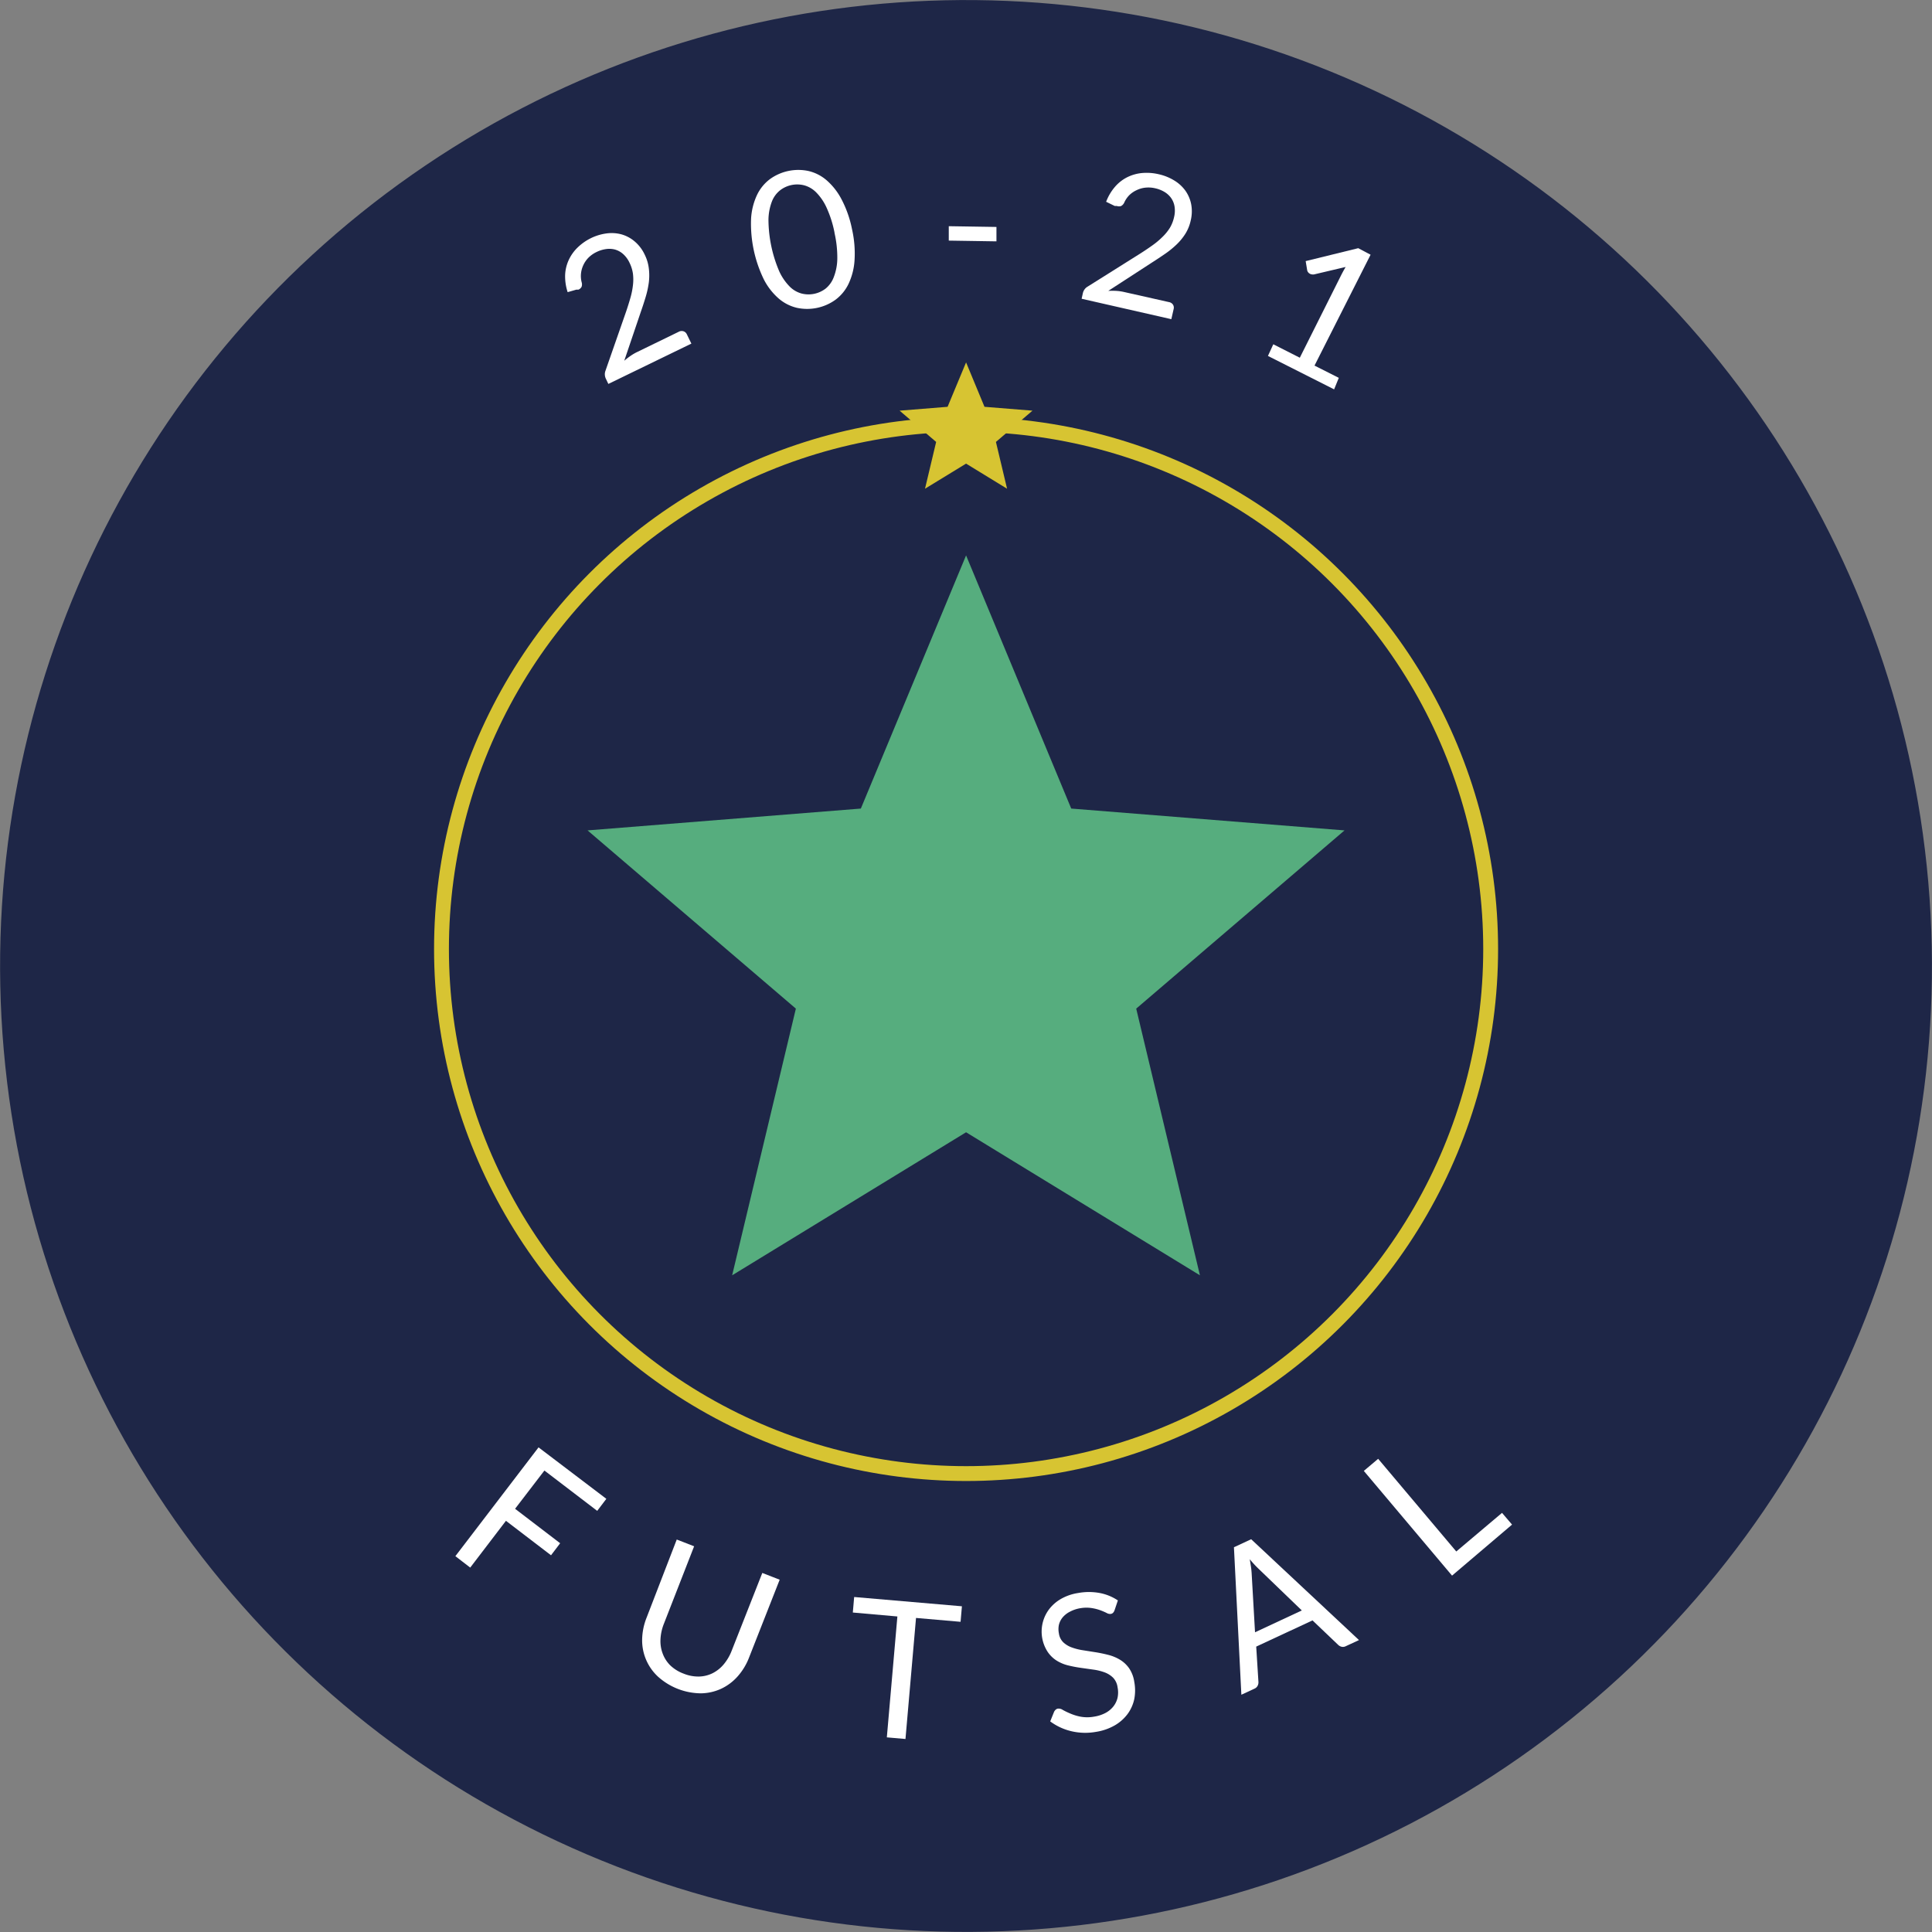 <svg id="Capa_1" data-name="Capa 1" xmlns="http://www.w3.org/2000/svg" viewBox="0 0 260.16 260.16"><rect x="0" y="0" width="260.16" height="260.16" fill="#808080" stroke="none"/><defs><style>.cls-1{fill:#1e2647;}.cls-2{fill:none;stroke:#d7c432;stroke-miterlimit:10;stroke-width:2px;}.cls-3{fill:#56ad7e;}.cls-4{fill:#d7c432;}.cls-5{fill:#fff;}</style></defs><title>logo dgpc</title><circle class="cls-1" cx="297.43" cy="421.91" r="130.07" transform="translate(-202.85 -264.42) rotate(-4.98)"/><circle class="cls-2" cx="130.09" cy="127.79" r="70.64"/><polygon class="cls-3" points="98.59 171.73 130.09 152.47 161.58 171.73 153 135.82 181.05 111.82 144.25 108.88 130.09 74.79 115.92 108.88 79.12 111.82 107.17 135.82 98.59 171.73"/><polygon class="cls-4" points="124.56 65.81 130.09 62.43 135.61 65.81 134.11 59.51 139.03 55.3 132.57 54.78 130.09 48.8 127.6 54.78 121.14 55.3 126.06 59.51 124.56 65.81"/><path class="cls-5" d="M249,493.66l-1.23,1.62-7.11-5.43L236.71,495l6.07,4.64-1.23,1.62-6.07-4.64-4.81,6.3-2-1.54,11.2-14.65Z" transform="translate(-167.35 -291.83)"/><path class="cls-5" d="M259.41,517.2a5.24,5.24,0,0,0,2.07.39,4.35,4.35,0,0,0,1.83-.45,4.72,4.72,0,0,0,1.5-1.2,6.52,6.52,0,0,0,1.08-1.86L270,503.64l2.34,0.91L268.23,515a8.34,8.34,0,0,1-1.55,2.57,6.87,6.87,0,0,1-2.23,1.67,6.72,6.72,0,0,1-2.74.61,8.74,8.74,0,0,1-5.76-2.25,6.66,6.66,0,0,1-2.13-5,8.33,8.33,0,0,1,.6-2.94l4.06-10.52,2.34,0.91-4.07,10.43a6.49,6.49,0,0,0-.46,2.1,4.71,4.71,0,0,0,.29,1.9,4.39,4.39,0,0,0,1,1.58A5.21,5.21,0,0,0,259.41,517.2Z" transform="translate(-167.35 -291.83)"/><path class="cls-5" d="M296.88,508.13l-0.18,2.09-6-.52L289.28,526l-2.51-.22,1.42-16.28-6-.53,0.18-2.09Z" transform="translate(-167.35 -291.83)"/><path class="cls-5" d="M317.43,508.68a1,1,0,0,1-.2.33,0.55,0.55,0,0,1-.32.15,0.91,0.91,0,0,1-.54-0.13,8.22,8.22,0,0,0-.81-0.35,6.12,6.12,0,0,0-1.14-.3,4.69,4.69,0,0,0-1.54,0,4.55,4.55,0,0,0-1.44.47,3.17,3.17,0,0,0-1,.78,2.51,2.51,0,0,0-.5,1,2.84,2.84,0,0,0,0,1.15,2.06,2.06,0,0,0,.59,1.2,3.28,3.28,0,0,0,1.14.69,7.73,7.73,0,0,0,1.51.38l1.71,0.27q0.87,0.14,1.72.36a5.79,5.79,0,0,1,1.56.65,4.09,4.09,0,0,1,1.22,1.14,4.37,4.37,0,0,1,.7,1.84,6.18,6.18,0,0,1,0,2.31,5.24,5.24,0,0,1-.89,2,5.71,5.71,0,0,1-1.73,1.54,7.28,7.28,0,0,1-2.54.88,8.13,8.13,0,0,1-3.36-.1,7.73,7.73,0,0,1-2.8-1.31l0.52-1.29a1,1,0,0,1,.21-0.28,0.59,0.59,0,0,1,.31-0.15,1,1,0,0,1,.66.18,10.55,10.55,0,0,0,1,.48,6.64,6.64,0,0,0,1.36.42,5.08,5.08,0,0,0,1.85,0,4.86,4.86,0,0,0,1.54-.5,3.41,3.41,0,0,0,1.06-.88,3,3,0,0,0,.56-1.17,3.5,3.5,0,0,0,0-1.4,2.29,2.29,0,0,0-.6-1.29,3.18,3.18,0,0,0-1.14-.72,7.09,7.09,0,0,0-1.5-.37l-1.7-.24a16.79,16.79,0,0,1-1.72-.33,5.33,5.33,0,0,1-1.55-.65,4.12,4.12,0,0,1-1.22-1.2,5,5,0,0,1,.18-5.67,5.4,5.4,0,0,1,1.59-1.41,6.66,6.66,0,0,1,2.36-.82,8,8,0,0,1,2.89,0,6.58,6.58,0,0,1,2.45,1Z" transform="translate(-167.35 -291.83)"/><path class="cls-5" d="M350.35,512.68l-1.77.82a0.84,0.84,0,0,1-.57.08,1,1,0,0,1-.46-0.25l-3.46-3.3-7.58,3.53,0.3,4.77a1,1,0,0,1-.11.5,0.84,0.84,0,0,1-.42.39l-1.77.82-1-19.86,2.32-1.08Zm-14-1.05,6.3-2.94-5.77-5.56a13.89,13.89,0,0,1-1.24-1.34c0.06,0.36.11,0.69,0.16,1s0.07,0.58.09,0.82Z" transform="translate(-167.35 -291.83)"/><path class="cls-5" d="M363.45,500.75l6.16-5.2,1.35,1.58L362.88,504,351,489.9l1.93-1.63Z" transform="translate(-167.35 -291.83)"/><path class="cls-5" d="M246.9,323.91a6.85,6.85,0,0,1,2.14-.65,5.11,5.11,0,0,1,2,.13,4.72,4.72,0,0,1,1.76.94,5.21,5.21,0,0,1,1.37,1.8,5.64,5.64,0,0,1,.55,1.85,7.73,7.73,0,0,1,0,1.88,12.41,12.41,0,0,1-.42,1.94q-0.3,1-.65,2l-2.24,6.61a9.7,9.7,0,0,1,.85-0.66,6.59,6.59,0,0,1,.89-0.52l5.61-2.73a0.81,0.81,0,0,1,.63-0.06,0.76,0.76,0,0,1,.45.41l0.61,1.25-11.18,5.43-0.34-.71a1.42,1.42,0,0,1-.13-0.49,1.34,1.34,0,0,1,.08-0.57l2.77-7.94q0.34-1,.59-1.88a10.44,10.44,0,0,0,.34-1.7,6.42,6.42,0,0,0,0-1.56,4.87,4.87,0,0,0-.46-1.47,3.61,3.61,0,0,0-.86-1.17,2.75,2.75,0,0,0-1.08-.6,3,3,0,0,0-1.22-.07,4.21,4.21,0,0,0-1.27.39,4,4,0,0,0-1.08.75,3.54,3.54,0,0,0-.7,1,3.5,3.5,0,0,0-.32,1.12,3.38,3.38,0,0,0,.08,1.19,1,1,0,0,1,0,.62,0.84,0.84,0,0,1-.42.39l-0.13,0-0.15,0-1.18.34a6.75,6.75,0,0,1-.34-2.32,5.34,5.34,0,0,1,.48-2,5.65,5.65,0,0,1,1.21-1.7A7.07,7.07,0,0,1,246.9,323.91Z" transform="translate(-167.35 -291.83)"/><path class="cls-5" d="M282.08,322.69a14.76,14.76,0,0,1,.34,4.21,8.72,8.72,0,0,1-.81,3.16,5.77,5.77,0,0,1-1.75,2.13,6.52,6.52,0,0,1-5.2,1.09,5.79,5.79,0,0,1-2.45-1.25,8.62,8.62,0,0,1-2-2.57,17.15,17.15,0,0,1-1.72-8.21,8.7,8.7,0,0,1,.8-3.17,5.76,5.76,0,0,1,1.74-2.13,6.52,6.52,0,0,1,5.2-1.09,5.74,5.74,0,0,1,2.46,1.27,8.79,8.79,0,0,1,2,2.58A14.84,14.84,0,0,1,282.08,322.69Zm-2.35.49a14.93,14.93,0,0,0-1.08-3.4,7.07,7.07,0,0,0-1.41-2.06,3.62,3.62,0,0,0-1.62-.94,3.78,3.78,0,0,0-3.23.68,3.57,3.57,0,0,0-1.1,1.51,7.17,7.17,0,0,0-.46,2.46,17.92,17.92,0,0,0,1.45,6.93,7.16,7.16,0,0,0,1.41,2.06,3.57,3.57,0,0,0,1.62.94,3.78,3.78,0,0,0,3.23-.68,3.62,3.62,0,0,0,1.09-1.55,7.08,7.08,0,0,0,.47-2.45,14.83,14.83,0,0,0-.38-3.5h0Z" transform="translate(-167.35 -291.83)"/><path class="cls-5" d="M295.11,322.29l6.42,0.1v1.94l-6.42-.1v-1.94Z" transform="translate(-167.35 -291.83)"/><path class="cls-5" d="M323.37,315.29a6.86,6.86,0,0,1,2.08.83,5.12,5.12,0,0,1,1.51,1.37,4.72,4.72,0,0,1,.79,1.83,5.2,5.2,0,0,1-.06,2.2,5.62,5.62,0,0,1-.72,1.79,7.72,7.72,0,0,1-1.19,1.45,12.41,12.41,0,0,1-1.54,1.25q-0.84.58-1.78,1.18L316.59,331a9.79,9.79,0,0,1,1.08,0,6.62,6.62,0,0,1,1,.14l6.09,1.37a0.81,0.81,0,0,1,.54.34,0.76,0.76,0,0,1,.09.6l-0.31,1.36L313,332.06l0.17-.77a1.41,1.41,0,0,1,.21-0.47,1.33,1.33,0,0,1,.42-0.39l7.13-4.48q0.89-.57,1.63-1.1a10.43,10.43,0,0,0,1.33-1.12,6.41,6.41,0,0,0,1-1.23,4.88,4.88,0,0,0,.56-1.44,3.63,3.63,0,0,0,.06-1.44,2.75,2.75,0,0,0-.47-1.14,3,3,0,0,0-.91-0.82,4.21,4.21,0,0,0-1.24-.48,4,4,0,0,0-1.31-.08,3.54,3.54,0,0,0-1.16.33,3.47,3.47,0,0,0-1,.68,3.38,3.38,0,0,0-.68,1,1,1,0,0,1-.42.46,0.85,0.85,0,0,1-.57,0h-0.13l-0.15,0L316.3,319a6.73,6.73,0,0,1,1.18-2,5.33,5.33,0,0,1,1.65-1.3,5.65,5.65,0,0,1,2-.57A7.07,7.07,0,0,1,323.37,315.29Z" transform="translate(-167.35 -291.83)"/><path class="cls-5" d="M338.81,338.19l3.57,1.81L348,328.78q0.26-.5.55-1l-4.24,1a0.9,0.9,0,0,1-.3,0,0.75,0.75,0,0,1-.24-0.07,0.73,0.73,0,0,1-.28-0.23,0.64,0.64,0,0,1-.12-0.28l-0.2-1.21,7.08-1.74,1.66,0.88-7.55,14.93,3.27,1.65L347,344.26l-8.91-4.5Z" transform="translate(-167.35 -291.83)"/></svg>